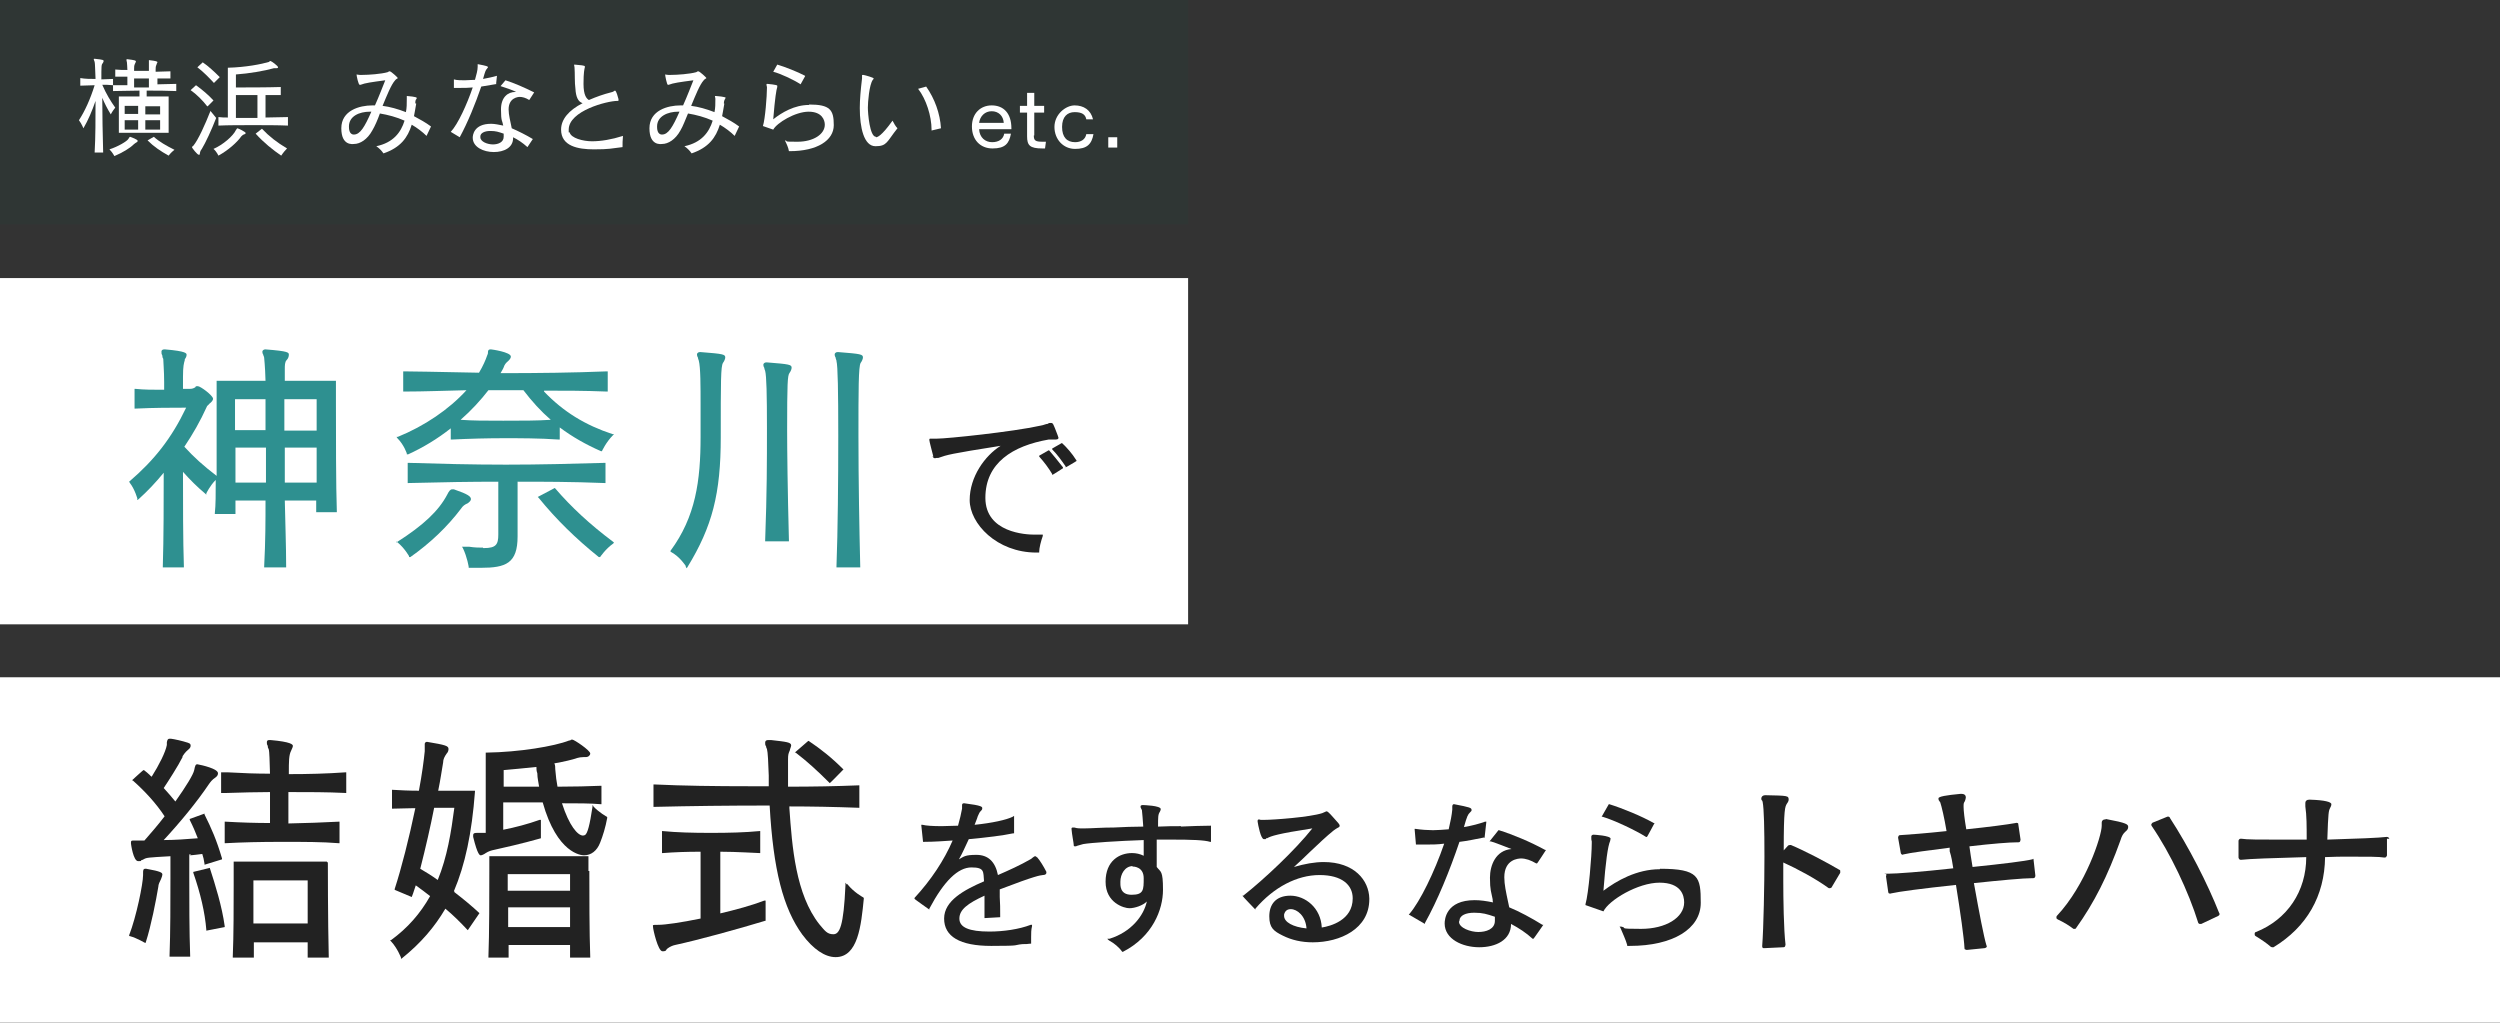 <?xml version="1.0" encoding="UTF-8"?>
<svg id="_レイヤー_1" data-name="レイヤー_1" xmlns="http://www.w3.org/2000/svg" version="1.1" viewBox="0 0 557.4 228">
  <rect x="0" y="0" width="557.4" height="228" fill="#333333" stroke="none"/>
  <!-- Generator: Adobe Illustrator 29.3.1, SVG Export Plug-In . SVG Version: 2.1.0 Build 151)  -->
  <defs>
    <style>
      .st0 {
        fill: #2e9090;
      }

      .st1 {
        fill: #2f3835;
        fill-rule: evenodd;
        isolation: isolate;
        opacity: .8;
      }

      .st2 {
        fill: #fff;
      }

      .st3 {
        fill: #222;
      }
    </style>
  </defs>
  <g id="_レイヤー_2">
    <g id="_レイヤー_1-2">
      <path class="st2" d="M0,151v77h557.4v-77H0ZM264.9,62H0v77.2h264.9V62Z"/>
      <g>
        <g>
          <path class="st0" d="M30.6,111.2v.3l.3-.2c2-1.8,3.8-3.7,5.6-5.9,0,5.7,0,14.7-.2,20.9v.2h4.7v-.2c-.2-5.6-.2-14.8-.2-21.1,1.6,1.8,3.1,3.3,5,4.9l.2.2v-.3c0,0,.8-1.7,2.1-3,0,3,0,5.7-.2,7.4v.2h4.6v-3h6.7c0,4.3,0,9-.3,14.7v.2h4.9v-.2c0-4.6-.2-9.7-.3-14.7h7v2.6h4.6v-.2c-.2-5.2-.2-17.7-.2-24.4v-4.7h-11.4v-2.6c0-.8,0-1.6.4-2s.5-.9.5-1.2c0-.5,0-.8-5.2-1.2h0c-.6,0-.7.4-.7.5s0,.4.2.7c0,.2.2.4.2.7s.2,1.5.3,5.1h-10.9v21.2c-3-2.3-5-4.1-7.2-6.5,1.9-2.8,3.6-5.8,5-8.9,0-.2.4-.4.6-.7.4-.3.8-.7.8-1.1,0-.7-2.8-2.8-3.4-2.8s-.4,0-.5.2c-.4.3-.8.4-1.3.4h-1.5v-2.7c0-2.4.2-3,.4-3.7v-.2c.3-.4.4-.7.4-1s0-.8-4.8-1.2h-.2c0,0-.6,0-.6.5s0,.5.2.9c0,.2,0,.4.2.7,0,.8.2,2.6.2,5.2v1.7h-.6c-1.8,0-3.9,0-5.8-.2h-.2v4.4h.2c4.1-.2,8.3-.2,10.3-.2h1c-3.2,6.7-7,11.6-12.6,16.4h-.1c0,0,.1.3.1.3,1.2,1.5,1.8,3.8,1.8,3.8h0v-.2ZM63.4,96v-7h7.2v7s-7.2,0-7.2,0ZM70.6,99.7v7.9h-7.1v-7.8h7.2,0ZM52.4,96v-7h6.8v6.9h-6.9.1ZM59.3,99.7v7.9h-6.8v-7.8h6.9-.1Z"/>
          <path class="st0" d="M121.4,87.1c4.4,0,8.9,0,13.9.2h.2v-4.5h-.2c-7.5.3-15.2.4-23.7.4.2-.4.5-.8.7-1.3.2-.6.4-.9,1.1-1.5.3-.3.5-.6.5-.9,0-1-4.3-1.6-4.4-1.6h-.2c-.4,0-.5.3-.5.6s0,.4-.2.8c-.3.9-.9,2.3-1.8,3.8-8.4-.2-16.7-.3-16.7-.3h-.2v4.5h.2c4.5,0,9.3-.2,13.9-.3-3.9,4.3-9.4,8-15.3,10.4h-.3c0,0,.2.3.2.3,1.5,1.5,2.1,3.4,2.1,3.4v.2h.3c3.3-1.5,6.6-3.5,9.5-5.8v2.5h.2c4.1-.2,8.1-.3,11.7-.3s7.8,0,12.2.3h.2v-2.7c2.8,2.1,5.8,3.8,9.2,5.3h.2s.9-2,2.5-3.6l.2-.2h-.3c-6.1-2-11-5-15.3-9.5h0v-.2ZM122.8,93.6c-3,.2-6.3.2-10.6.2s-6.7,0-9.5-.2c2.4-2.1,4.5-4.4,6.2-6.6h7.8c1.9,2.5,3.9,4.7,6.1,6.6Z"/>
          <path class="st0" d="M88.4,120.7l.2.2c1.6,1.3,2.6,3.1,2.6,3.1v.2h.3c4.4-3.1,8.2-6.7,11.3-10.8.4-.6.8-.9,1.5-1.2.4-.3.7-.6.7-.9,0-.6-.6-1.1-3.8-2.2h-.4c-.4,0-.7.4-1.1,1.2-1.9,3.6-5.3,6.8-11.1,10.5l-.2.2h0v-.3Z"/>
          <path class="st0" d="M107.7,122.1c-.8,0-1.8,0-3.1-.2-.4,0-.9,0-1.3,0h-.3l.2.3c1,2.1,1.3,4.2,1.3,4.2v.2h2.7c5.6,0,8.2-1,8.2-7v-12.2c5.7,0,11.8,0,19.4.3h.2v-4.5h-.2c-6.9.2-14.4.4-22,.4s-15.2-.2-21.7-.4h-.2v4.5h.2c7.7-.2,14-.3,20-.3v11.8c0,2.2-.5,3-3.2,3h-.2Z"/>
          <path class="st0" d="M123.5,108.9h0c0,0-3.6,1.9-3.6,1.9l.2.2c4,4.9,8.3,9.1,13.4,13.2h.2c0,0,.1,0,.1,0,0,0,1.2-1.8,2.9-3l.2-.2-.2-.2c-5.2-3.9-9.3-7.7-13-12h0Z"/>
          <path class="st0" d="M152.9,126.4l.2.3.2-.3c5.5-9,7.4-16.3,7.4-28.9s0-15.8.5-16.6c.3-.4.5-.9.5-1.2,0-.7-.4-.8-5.5-1.2h-.1c-.6,0-.7.4-.7.5s0,.4.2.7c0,.2.1.4.2.7.4,1.5.4,5.7.4,10v7c0,9.8-1.1,17.8-6.7,25.4v.2c-.1,0,0,0,0,0,2.1,1.1,3.4,3.2,3.4,3.2h0Z"/>
          <path class="st0" d="M170.6,82.7c.3,1.1.4,5.3.4,12.8s0,14.2-.4,25v.2h5.3v-.2c-.3-11.4-.4-20.2-.4-24.5,0-10.6.1-12.2.5-12.8.3-.4.5-.9.5-1.2,0-.7-.4-.8-5.5-1.2h-.1c-.6,0-.7.4-.7.5s0,.4.2.7c0,.2.1.4.2.7h0Z"/>
          <path class="st0" d="M186.5,80.5c.3,1.1.4,6.7.4,16.7s-.1,21.2-.4,29.1v.2h5.3v-.2c-.2-8.2-.4-19.1-.4-29.1s0-15.6.5-16.3c.3-.4.5-.9.5-1.2,0-.7-.4-.8-5.5-1.2h-.1c-.6,0-.7.4-.7.5s0,.4.2.7c0,.2.1.4.2.7h0Z"/>
          <path class="st3" d="M207.9,101.6c.1.4.3.7.9.5,0,0,.2,0,.4,0,2-.7,2.5-.9,13.9-2.7-3.5,2.2-6.9,6.9-6.9,12.1s6,11.7,14.9,11.7h.6v-.2c0-.8.4-2.4.8-3.5v-.3h-1.9c-1.8,0-10.9-.4-10.9-8.2s6.1-11.6,14.1-13c.6,0,1.1,0,1.4,0s.8,0,.8-.4h0c0,0-.2-.6-.2-.6-1-2.6-1-2.7-1.5-2.7s-.4,0-.7.2c-.4,0-.9.3-1.6.4-6.3,1.4-20.9,2.9-23.1,2.9h-1.4c-.2,0-.3,0-.3.3,0,.3.7,2.9.9,3.7h-.2Z"/>
          <path class="st3" d="M233.9,100.4h-.1c0,0-2.1,1.2-2.1,1.2v.2c1.1,1.2,2.2,2.7,2.9,3.9v.2c.1,0,2.4-1.5,2.4-1.5v-.2c-1.1-1.4-2.2-2.8-3.1-3.8h0Z"/>
          <path class="st3" d="M239.9,102.5c-.8-1.3-2.1-2.8-3.1-3.7h-.1c0,0-2.1,1.2-2.1,1.2v.2c1.1,1.1,2.1,2.5,3,3.8v.2c.1,0,2.4-1.4,2.4-1.4v-.2c-.1,0,0,0,0,0h0Z"/>
          <path class="st3" d="M42.1,190.7c1,0,2-.2,3-.3.2.6.4,1.4.5,2.2v.2l3.9-1.2v-.2c-1.2-4.1-2.4-6.8-3.9-9.8v-.2l-3.3,1.2v.2c.8,1.6,1.3,2.8,1.8,4.1-2.5.2-5.2.4-7.6.4h0c3.8-4.1,7.4-8.5,10.1-12.5.3-.4.6-.9,1.5-1.5.4-.3.5-.6.5-.9,0-1-3.5-1.8-4.6-2-.4,0-.5.3-.7,1.3s-1.8,3.6-4.2,7c-.8-1-1.7-2-2.6-3,1-1.5,3.2-4.9,4.2-6.9v-.2c.3-.4.5-.8,1.2-1.4.4-.3.6-.6.6-.9s0-.5-.6-.7c-1.2-.4-3-.8-3.8-.9h-.3c-.4,0-.5.3-.6.8,0,.2,0,.4,0,.6-.3,1.6-1.7,4.4-3.4,7.1,0-.1-.3-.2-.4-.4-.4-.4-.8-.7-1.3-1.1h-.1c0-.1-2.6,2.3-2.6,2.3h.2c2.7,2.4,5.2,5.1,7.1,8-1.6,2.1-3.2,3.9-4.5,5.4h-2.3c-.5,0-.7,0-.7.4v.3s.5,3.9,1.6,3.9.4-.1.7-.2c.1,0,.3-.1.5-.2.7-.4.8-.4,6-.7v5c0,5.1,0,12-.2,17.2v.2h4.6v-.2c-.2-5.3-.2-12.4-.2-17.6v-5h.4l-.3.2ZM37.5,165.2h0Z"/>
          <path class="st3" d="M46.8,193.7v-.2l-3.7.9v.2c1.6,4.6,2.6,8.9,2.9,12.7v.2l4.1-.8v-.2c-.6-4.4-2.1-9.2-3.3-12.9h0Z"/>
          <path class="st3" d="M32.7,193.7h-.3c-.5,0-.5.4-.5,1v.4h0c0,1.9-1.5,9.3-3.1,13.4v.2h.1c1.8.5,3.3,1.5,3.4,1.5h.2c0,.1,0-.1,0-.1,1.2-3.7,2.3-9.4,2.8-12.4,0-.5.3-1.1.6-1.7.2-.5.3-.8.3-1,0-.4-.2-.7-3.6-1.3h0Z"/>
          <path class="st3" d="M72.9,192.3v-.2h-20.8v5.3c0,4.4,0,11.2-.2,15.9v.2h4.7v-.2c0-1.1,0-2.2,0-3.2h12v3.4h4.7v-.2c-.2-7.9-.2-20.9-.2-21.1h0ZM68.6,196.3v9.6h-12.1v-9.6h12.2,0Z"/>
          <path class="st3" d="M64.4,172.5c0-2.8,0-4.1.5-5.1.2-.5.4-.8.4-1.1s-.4-.9-5-1.3h-.2c-.2,0-.6,0-.6.5s0,.4.2.8c0,.2,0,.4.2.7.2.6.2,2.8.3,5.5-3,0-6-.1-9.4-.3h-1.5v4.6h1.3c3.4-.1,6.6-.2,9.6-.2v6.9c-3.2,0-6.4-.1-9.9-.3h-.2v4.8h.2c3.7-.2,7.6-.3,12.6-.3s8.9,0,12.6.3h.2v-4.8h-.2c-3.6.2-7.1.3-11.2.4v-7c4.6,0,8.6,0,12.7.2h.2v-4.6h-.2c-4.2.3-8.3.4-12.6.4h0Z"/>
          <path class="st3" d="M131.2,194.2v-3.3h-22.1v3.4c0,4.9,0,14.1-.2,19v.2h4.5v-2.8h13.7v2.8h4.5v-.2c-.2-5.2-.2-14.2-.2-19.1h-.2ZM127.1,202.3v4.4h-13.8v-4.4h13.9,0ZM127.1,194.9v3.7h-13.9v-3.7h13.9Z"/>
          <path class="st3" d="M101.2,198.7c2.5-5.9,4-12.9,4.7-22.2v-.2h-8.2c.5-2.4.8-4.6,1.1-6.3,0-.7.3-1.3.8-2,.3-.3.4-.7.4-1,0-.7-.6-.9-4.8-1.6h0c0,0-.5,0-.5.5s0,.3,0,.4v1.2c-.2,2-.6,5.1-1.3,8.8-2.2,0-4.2-.1-5.8-.2h-.2v4.2h.2c1.4,0,2.9-.1,4.3-.1h.7c-1.4,6.7-3.1,13.4-4.6,18v.2l3.8,1.6.3-.8c.2-.6.4-1.2.6-1.8,1.1.8,2.2,1.6,3.2,2.4-2.2,3.9-5,7.1-8.7,9.8h-.2c0,.1.2.3.2.3,1.4,1.5,2.2,3.6,2.2,3.6v.3l.3-.2c4.1-3.3,7.2-6.9,9.6-11,1.8,1.5,3.3,3,4.8,4.6l.2.2,2.6-3.8h0c-1.6-1.5-3.4-3-5.6-4.7h0v-.2ZM101.3,180.1c-.7,5.4-1.6,11-3.7,16.1-1.4-1-2.7-1.8-3.9-2.5,1.2-4.7,2.3-9.5,3.1-13.6h4.5Z"/>
          <path class="st3" d="M132.4,179.8l-.3-.3v.4c-.6,4-1.1,6-1.7,6.3-.1,0-.3.1-.4.1-1.2,0-3.1-2.2-4.7-7.2,3.3,0,6.4,0,8.6.2h.2v-4.1h-.2c-2.4.1-6.1.2-9.6.2h0c-.2-1-.4-2.5-.5-3.9,0-.4,0-.9-.2-1.3,2.2-.4,4-.8,5.1-1.2.3-.1.9-.2,1.4-.2h.5c.6,0,1-.4,1-.8,0-.7-3.6-3.1-4-3.1s-.3.1-.5.2h-.2c-3.3,1.3-11.2,2.6-18.4,2.7h-.2v17.9h-1.9c-.4,0-.9,0-.9.5s0,.2,0,.4c1,4.1,1.5,4.1,1.7,4.1s.7-.2,1.1-.5c.6-.4,1.3-.6,1.8-.7,1.8-.4,6.3-1.4,10.5-2.6h0v-4.1h-.3c-2.5.9-5.5,1.7-8.1,2.2v-6.1h8.8c3.2,11.4,8.6,11.8,9.2,11.8,1.6,0,2.9-1,3.6-2.8.6-1.5,1.2-3.4,1.6-5.6h0c0-.1-.1-.2-.1-.2,0,0-1.7-.9-3.1-2.4h0ZM120.2,175.4h-7.9v-3.7c2-.2,4.7-.4,7.3-.7,0,.4,0,.9.2,1.4,0,1.1.3,2.2.4,3Z"/>
          <path class="st3" d="M184.9,174.6h.1c0,.1,3.1-3.1,3.1-3.1h-.1c-2.6-2.6-5-4.5-7.7-6.3h-.1l-3,2.6h.2c2.6,2,4.8,4,7.6,6.8h-.1Z"/>
          <path class="st3" d="M188.8,197.2l-.3-.4v.6c-.4,9.1-1.3,10.9-2.7,10.9s-1.9-.8-3.1-2.2c-5.3-6.7-6.1-17.3-6.7-25.9v-.4c4.8,0,10,.1,15.4.3h.2v-5h-.2c-4.9.2-10.2.3-15.7.3v-6.1c0-1.1.1-1.3.4-2,0-.2.1-.3.1-.4.1-.3.2-.5.2-.7,0-.7-1-.8-4.5-1.2h-.6c-.5,0-.7.2-.7.6s0,.5.2.8c0,.2.1.4.2.6.2.7.3,3,.4,5.9v2.4h-4.1c-7.9,0-15.1-.1-21.4-.4h-.2v5h.2c8-.2,16.6-.3,25.7-.3.8,14.3,3,22.9,7.3,28.8,2.4,3.2,5,5,7.4,5,5,0,5.7-7,6.3-13.1h0c0-.1-.1-.2-.1-.2,0,0-2.1-1.1-3.6-3h0Z"/>
          <path class="st3" d="M160.6,203.7v-13.8c3.6,0,8.2.3,8.7.3h.2v-4.9h-.2c-3.1.3-6.7.4-10.8.4s-7.7-.1-10.7-.4h-.2v4.9h.2c2.5-.2,5.3-.3,8.4-.3v14.9c-4.4.9-7.9,1.4-9.4,1.4s-1.2,0-1.2.5,1.1,5.4,2.1,5.4.7-.3,1.1-.6c.5-.4,1.2-.7,1.7-.8,5.1-1.1,14.2-3.6,20.1-5.4h.1v-4.5h-.3c-2.9,1.1-6.2,2-10,2.9h.2Z"/>
          <path class="st3" d="M231.1,191.1c0-.1-.2-.2-.3-.2s-.3.1-.4.2-.3.2-.5.4c-2.4,1.4-5.1,2.6-7.4,3.6-.6-3-2.2-4.5-4.8-4.5s-2.8.4-3.9,1c.8-1.4,1.4-2.8,2.2-4.5,4.3-.4,7.5-.8,9.9-1.3h.2v-3.9l-.3.2c-1.4.7-4.6,1.4-8.5,1.8.2-.6.5-1.2.7-1.9.3-.7.4-.9.7-1.2s.3-.4.3-.6c0-.3,0-.6-4-1.1h-.1c-.3,0-.4.2-.4.4v.6c0,.2,0,0,0,0v.2c-.2,1.1-.5,2.4-.9,3.8-1.3,0-2.5.1-3.6.1-2.1,0-3.5-.1-4.3-.3h-.3l.4,3.8h.2c2.3,0,4.9-.2,6.4-.3-1.9,4.4-4.8,8.8-8.5,12.8v.2c-.1,0,3.3,2.4,3.3,2.4v-.2c3.3-6.2,6.4-9.2,9.4-9.2s2.6,1,2.8,3.1c-4.4,1.9-8.9,4.3-8.9,8.3s3.5,6.1,10.5,6.1,4.8-.2,7-.4c.6,0,1.1,0,1.7-.1h.2v-1.5c0-.8,0-1.6.2-2.4v-.3h-.3c-2.6,1-6.1,1.5-9.2,1.5-4.5,0-6.7-.9-6.7-2.9s1.9-3.4,5.6-5.1v5l3.5-.2v-.2c0-1.6,0-3-.1-4.3v-1.7c8.1-3.1,8.9-3.1,9.6-3.2.5,0,.8-.2.8-.5s0-.2-.1-.4c-.4-.8-1.4-2.5-2-3.1h0Z"/>
          <path class="st3" d="M263.3,184.2c-1.5,0-3.2,0-5.1.1,0-2.2,0-2.7.4-3.3.1-.2.2-.4.2-.6,0-.8-3.9-.9-3.9-.9h-.1c-.1,0-.5,0-.5.3s0,.2.1.4c0,.1.1.2.2.4.1.8.2,2.3.3,3.7-2.2,0-4.5.1-6.5.2-2.7,0-5.1.2-6.6.2h-.8c-.7,0-1.2-.1-1.5-.2h-.3c-.2,0-.3.1-.3.3h0c.1,1.3.5,3.2.5,3.6h0c0,.2,0,.3.3.3s.2,0,.4-.1c.3-.1.7-.2,1.4-.4,1.7-.3,7.7-.7,13.5-.9v3.5c-.8-.4-1.7-.6-2.6-.6-2.8,0-5.9,1.7-5.9,6.4s4.1,5.9,5.3,5.9,3-.6,3.9-1.5c-.7,3.2-3.5,6.8-8.3,8.3h-.5c0,.1.4.4.4.4,1.1.6,2.2,1.5,2.9,2.5h.1c0,.1.1,0,.1,0,6.6-3.4,8.9-9.4,8.9-13.8s-.5-3.9-1.4-5.1v-6.1h3.3c4.5,0,7.3.1,8.6.5h.2v-3.6h-.2c-1.9,0-4.2.1-6.7.2h.2ZM252.5,193.2c.2,0,2.5,0,2.5,2.6s0,3.7-2.7,3.7-2.5-2.2-2.5-2.9c0-1.7,1-3.5,2.8-3.5h-.1Z"/>
          <path class="st3" d="M295.2,192.2c-2.1,0-4.3.4-6.7,1.1,1.2-1.1,2.4-2.2,3.5-3.3,1.9-1.8,3.8-3.6,5.3-4.8.4-.3.7-.5.9-.6.2-.1.5-.2.5-.5s-.4-.7-1.3-1.7c-1.3-1.5-1.5-1.5-1.6-1.5s-.2,0-.3.1c-.1,0-.4.2-.7.3-2.8.9-10.8,1.5-13,1.5s-.6,0-.8-.1h-.3c-.2,0-.3.1-.3.3v.2c.1.7.7,3.9,1.4,3.9s.3,0,.5-.2h.2c.9-.5,2.3-1,10.1-2.2-3.8,4.8-10.7,11.3-15.4,15h-.2c0,.1,2.9,3.1,2.9,3.1v-.2c4.1-4.8,9.3-7.5,14.3-7.5s7.4,2.2,7.4,5.2c0,4.9-5,6.2-6.9,6.5-.2-4.4-3.7-7.1-7-7.1s-4.7,2-4.7,4.6,1,3.3,3,4.3,4.2,1.5,6.7,1.5c6.1,0,12.6-3,12.6-9.6v-.2c-.1-4-3.3-8.1-10.2-8.1h.1ZM291.3,207c-3-.3-5-1.4-5-2.8s0-.2,0-.3c.2-.8.7-1.2,1.5-1.2,1.4,0,3.3,1.5,3.5,4.3h0Z"/>
          <path class="st3" d="M330.9,186.8h.1l.4-3.6h-.3c-1.4.5-2.9.9-4.7,1.2.7-2.5.9-2.8,1.3-3.2s.4-.4.4-.6c0-.5-.3-.6-3.9-1.3h0c-.4,0-.4.4-.4.6v.6c-.1,1.2-.4,2.7-.8,4.4-1.4.1-2.5.2-3.5.2s-2.7-.1-3.9-.3h-.2l.3,3.5h2.2c1.2,0,2.6,0,4.1-.2-2.2,6.4-5.4,12.9-7.7,15.6l-.2.2,3.6,2.1v-.2c2.8-5,5.5-11.6,7.7-18.1,1.7-.2,3.6-.6,5.6-1h-.1Z"/>
          <path class="st3" d="M339.1,191.4c1.1,0,2.2.4,3.4,1.1h.2c0,.1,2-3,2-3h-.2c-3.3-1.8-7.1-3.4-10.3-4.4h-.1l-2,2.5h.3c1.3.4,3.3,1.2,4.6,1.7-3.5.3-4.8,3.6-4.8,6.4s.3,3.2.6,4.8c0,.2,0,.5.1.7-1.5-.3-2.8-.5-4.1-.5-6.4,0-6.7,4.3-6.7,5.2,0,3.5,4,5.3,7.7,5.3s7.1-1.6,7.1-5.2c1.7.9,3.4,2,4.8,3.3h.2c0,.1,2.2-3.1,2.2-3.1h-.2c-2.4-1.5-5.2-3-7.4-3.9-.1-.5-.2-.9-.3-1.4-.4-1.9-.8-3.7-.8-5.3,0-4,3.1-4.2,3.8-4.2h-.1ZM325.4,205.4v-.2c.1-1.1,1.4-1.7,3.3-1.7s2.8.3,4.6.9v.9c0,1.9-2,2.5-3.7,2.5s-4.3-.9-4.3-2.3,0,0,0-.1h.1Z"/>
          <path class="st3" d="M367,186.6h.2c0,.1,1.7-3.1,1.7-3.1h-.2c-2.6-1.5-7-3.3-9.9-4.2h-.1l-1.6,2.8h.2c2.7.8,7.5,3.1,9.7,4.5h0Z"/>
          <path class="st3" d="M370.1,193.8c-5.2,0-9.7,2.6-12.6,4.8.5-6.6,1-10,1.5-11.1,0-.2.1-.4.1-.5,0-.7-3.7-.9-3.8-.9-.3,0-.5.2-.5.4v.4c0,.2,0,.4.1.7v.4c0,2.8-.7,11.2-1.4,13.6v.2l4,1.4h0c1.2-2.5,7.7-6.4,12.5-6.4s5.5,2.8,5.5,4.4c0,3.4-4.1,5.9-9.6,5.9s-2.9-.2-4.4-.5h-.4l.2.3c.5,1.2,1.2,2.7,1.5,3.8v.2h.6c9.6,0,15.8-3.8,15.8-9.6s-.4-7.6-9.1-7.6h0Z"/>
        </g>
        <g>
          <path class="st3" d="M410.4,194.1c-3.4-2-8-4.4-11.1-5.7-.2,0-.4,0-.6.1l-1,1.1c0-9.4.3-9.7.7-10.4.3-.4.4-.7.4-.9,0-.9-.2-.9-5.1-1h-.1c-.8,0-.9.6-.9.7,0,.2,0,.4.2.5,0,.1.1.2.1.3.3,1.5.4,6,.4,12.2s-.2,16.1-.5,19.9c0,.1,0,.3.1.4,0,.1.2.1.4.1h0l4.2-.2c.1,0,.3,0,.4-.2,0-.1.1-.2.1-.4-.4-3.3-.5-10.3-.5-14.2s0-1.7,0-2.5v-1.6c3.1,1.4,7.2,3.6,10.1,5.7.1,0,.3.1.4,0,.1,0,.3-.1.3-.2l1.9-3.2v-.4c0-.2-.1-.2-.2-.3h0l.3.2Z"/>
          <path class="st3" d="M453.5,191.6c-.1,0-.3-.1-.4,0-1.6.4-6.5,1-13.3,1.7-.1-.8-.3-1.7-.4-2.5-.1-.7-.2-1.4-.3-2.1,5.1-.6,9-.9,10.7-.9h.2c.1,0,.3,0,.4-.2,0-.1.1-.2.1-.4l-.5-3.4c0-.1,0-.3-.2-.3s-.2-.1-.4,0c-1.6.3-6.1.9-11,1.4-.4-2.3-.6-4.2-.6-5s0-.8.3-1.3c.1-.3.2-.6.2-.8,0-.4-.2-.8-1-.8h-.2c-3.2.3-4.9.6-4.9,1s.1.5.2.6c0,0,.1.2.2.3.3.9.9,3.4,1.4,6.4-4.6.5-8.7.8-10.3.9-.1,0-.3,0-.4.2s-.1.3-.1.4l.6,3.4c0,.1.1.2.2.3s.2.1.4,0c1.6-.4,5.7-.9,10.3-1.5v.8c.4,1.2.6,2.5.8,3.8-7.2.8-12.7,1.2-14.5,1.2s-.3,0-.4.2c0,.1-.1.3-.1.4l.5,3.5c0,.1.1.3.2.3s.3.1.4,0c1.7-.4,7-1.1,14.5-1.9,1,6.2,1.8,11.9,1.9,14.1,0,.1,0,.3.2.3,0,0,.2.1.3.1h0l4-.4c.1,0,.3-.1.4-.2s.1-.3,0-.4c-.6-2-1.6-7.2-2.8-13.9h0c5.7-.6,11-1.1,13-1.1h.2c.1,0,.3,0,.4-.2s.1-.2.1-.4l-.4-3.5c0-.1,0-.3-.2-.4h0l.3.3Z"/>
          <path class="st3" d="M483.8,182.3c-.1-.2-.4-.3-.6-.2l-3.2,1.3c-.1,0-.2.2-.3.3s0,.3,0,.4c4.2,6.1,8.3,14.8,10.4,21.6,0,.1.1.2.3.3h.4l3.8-1.8c.2-.1.4-.4.2-.6-2.6-6.6-6.8-14.8-11.1-21.4h.1Z"/>
          <path class="st3" d="M469.5,182.7h-.2c-.4,0-.7.3-.7.7s0,.2,0,.3v.4c0,2.3-3.6,13.3-10,20.1-.1.1-.1.3-.1.4,0,.2.1.3.3.4,1.3.6,2.6,1.4,3.5,2.1h.3c.1,0,.2,0,.3-.2,4-5.6,7-11.5,9.9-19.6.3-1,.6-1.4,1-1.8.5-.4.7-.7.7-1.1,0-.6-.2-.9-5-1.8h0Z"/>
          <path class="st3" d="M532.7,187.1c0-.1,0-.3-.2-.4s-.2-.1-.4-.1c-1.6.2-6.5.4-13.2.6.2-6.1.3-6.4.6-7,.2-.4.3-.6.3-.9,0-.5-1.5-.9-4.6-1h-.4c-.5,0-.8.3-.8.7s0,.3,0,.5v.3c.3,2.1.3,4.3.3,7.4h-5.9c-4.6,0-7.5,0-8.7-.2-.1,0-.3,0-.4.1s-.2.2-.2.4v3.7c0,.1.1.3.2.4s.2.1.4.1c1.7-.2,6.9-.4,14.5-.6h0c0,7.6-4.2,13.9-11.2,16.7-.2,0-.3.2-.3.4s0,.4.2.5c1.3.8,2.5,1.6,3.4,2.4,0,0,.2.1.3.1h.3c7.4-4.5,11.4-11.4,11.5-20.1h0c1.9-.1,3.8-.1,5.4-.1h0c4.1,0,6.7,0,7.8.2,0,0,.3,0,.4-.1,0-.1.2-.2.2-.4v-3.7h.4Z"/>
        </g>
      </g>
      <path class="st1" d="M0,0h264.9v50H0V0Z"/>
      <g>
        <path class="st2" d="M32.9,31.3c1.4,1.4,2.9,2.4,4.7,3.4,0,0,.5-.7,1.3-1.3-1.8-.9-3.4-1.8-4.6-2.9l-1.4.8h0Z"/>
        <path class="st2" d="M34.7,17.5h3.3v-1.6c-1.1,0-2.3.1-3.3.1v-.5c0-.4,0-.7.2-1.1,0-.2.2-.4.2-.5,0-.2-.2-.3-1.9-.5h0q0,0,0,.1c0,.1,0,.3,0,.6,0,.3,0,1,0,1.7h-3.3v-.5c0-.4,0-.7.2-1.1.1-.2.2-.4.2-.5,0-.2-.2-.3-1.9-.5h-.1q-.1,0-.1.1c0,.1,0,.3.1.6,0,.3.1.9.1,1.7-.9,0-1.8,0-2.7-.1v1.6h2.7v1.9h-3.2v-1.4c-.8,0-1.8.1-2.6.1,0-3,0-3.3.3-3.6.1-.2.2-.3.2-.5s0-.3-2-.5h0c-.1,0-.2,0-.2.1s.1.3.2.6.1,1.8.2,3.8c-1.1,0-2.3,0-3.4-.2v1.7c1.1,0,2.1-.1,3.2-.1-1,3.2-2.2,5.8-3.5,7.8.6.8,1,1.8,1,1.8,1.1-1.9,1.9-3.8,2.7-6.1,0,3.8,0,8.1-.2,11.5h1.9c-.1-3.9-.2-8.5-.2-12.2.5,1.2,1.1,2.4,1.9,3.7,0,0,.4-.8,1-1.5-1-1.4-2-3-2.9-5.1.7,0,1.6,0,2.4.1v1.3c1.9,0,3.9-.1,5.9-.1v1.3h-4.6v8.1h11.1v-8.1h-4.9v-1.3c2.2,0,4.4,0,6.6.1v-1.6c-1.4,0-2.9.1-4.2.1v-2h0l-.4.7ZM30.8,28.9h-3v-2.1h3v2.1ZM30.8,25.4h-3v-1.8h3v1.8ZM35.7,28.9h-3.3v-2.1h3.3v2.1ZM35.7,23.7v1.8h-3.3v-1.8h3.3ZM33.1,19.5h-3.2v-2h3.3v2h0Z"/>
        <path class="st2" d="M29.1,30.5h-.1c-.1,0-.2.2-.4.5-.3.5-2.3,1.7-4.2,2.3.7.7,1.1,1.5,1.1,1.5,1.9-.8,3.5-1.8,4.3-2.6.2-.2.4-.3.7-.5.1,0,.2-.2.2-.3,0-.3-1.4-.8-1.7-.9h0Z"/>
        <path class="st2" d="M58.4,28.7l-1.4,1.1c1.8,2,3.8,3.6,5.7,4.9,0,0,.5-.8,1.3-1.6-2.2-1.3-4-2.7-5.6-4.4Z"/>
        <path class="st2" d="M59.1,21.2h3.5v-1.8c-3,.1-7.8.1-10,.1v-2.9c2.9-.2,6.4-.8,8.5-1.4h.6c.2,0,.3-.1.3-.2,0-.3-1.5-1.4-1.7-1.4s-.2.1-.3.2c-1.7.5-5.2,1.2-9.2,1.3v11.1c-.7,0-1.4,0-2.1-.1v1.9c2.3-.1,5-.1,7.7-.1s5.4,0,7.8.1v-1.9c-1.6,0-3.3.1-5,.1v-5.1h0ZM57.4,26.3h-4.8v-5.1h4.8s0,5.1,0,5.1Z"/>
        <path class="st2" d="M52.9,28.6c0,0-.2.2-.3.4-.6,1.3-2.9,3.3-5,4.2.7.6,1.1,1.5,1.1,1.5,2.2-1.2,4.2-3,5.1-4.3.2-.2.4-.4.8-.5,0,0,.2-.2.2-.2,0-.3-1.7-1.1-1.9-1.1h0Z"/>
        <path class="st2" d="M46.9,24.8c-1.1,2.8-2.7,6.4-3.8,7.7-.2.2-.3.2-.3.3,0,.2,1.2,1.7,1.5,1.7s.2,0,.3-.5.3-.6.4-.8c.8-1.3,2.2-4.3,3.2-6.9l-1.3-1.6h0Z"/>
        <path class="st2" d="M46.3,23.7l1.3-1.3c-1.1-1.2-2.5-2.4-3.9-3.4l-1.2,1.1c1.3.9,2.7,2.3,3.7,3.6h.1Z"/>
        <path class="st2" d="M47.7,18.5l1.3-1.3c-1.2-1.2-2.6-2.5-3.8-3.3l-1.2,1.1c1.2.9,2.5,2.2,3.7,3.5h0Z"/>
        <path class="st2" d="M92.6,23c0-.4,0-.7.3-1v-.2c0-.2-1.9-.4-2.2-.4h0q0,0,0,.1v.5h0c0,1.1,0,2.1-.2,3-1.8-.7-3.6-1.2-5.2-1.4,1-2.4,1.9-4.7,2.8-5.7.2-.3.6-.4.6-.5s-1.5-1.5-1.8-1.5-.2.1-.5.2c-1.4.4-4.2.6-5.6.6s-.4,0-.6,0c-.3,0-.6-.1-.7-.1s0,0,0,0h0c0,.3.4,2.3.7,2.3s0,0,.2,0c1-.4,2.5-.6,5.5-1-.6,1.5-1.4,3.6-2.3,5.6h-.6c-2.8,0-6.9,1.1-6.9,5.1s2.6,3.5,2.8,3.5c1.4,0,3-1,4.1-3,.6-1,1.2-2.4,1.7-3.8,1.8.3,3.7.8,5.5,1.6-.8,2.6-2.5,4.9-6.3,5.7.6.4,1.2,1,1.6,1.6,3.8-1.3,5.4-3.5,6.3-6.4,1.2.7,2.4,1.6,3.3,2.5l1-2.1c-1.2-.9-2.5-1.6-3.8-2.3.2-.9.3-1.8.5-2.8h-.1ZM78.9,30c-1.1,0-1.1-1.4-1.1-1.8,0-2.3,2.3-3.3,4.7-3.3h.3c-1.5,3.4-2.5,5.1-3.9,5.1Z"/>
        <path class="st2" d="M110.6,18.8l.2-1.9c-1,.3-2.1.5-3.1.7.5-1.8.6-2,.9-2.3,0-.1.2-.2.2-.3,0-.2-.2-.3-2.3-.7h0s0,0,0,.2v.4c0,.8-.3,1.8-.6,2.9-.8,0-1.6.1-2.3.1s-1.8,0-2.4-.2v1.9h1.4c.9,0,1.8,0,2.8-.1-1.3,3.8-3.3,8.2-4.9,9.9l2,1.2c1.8-3.3,3.5-7.5,4.8-11.3,1.2-.2,2.3-.4,3.6-.6h-.2Z"/>
        <path class="st2" d="M115.8,21.6c.7,0,1.4.2,2.2.7l1.1-1.7c-2.2-1.1-4.5-2.1-6.4-2.7l-1.1,1.3c1,.3,2.7.9,3.5,1.3h-.2c-1.6,0-3.2,1.1-3.2,3.9s.3,2.4.5,3.6c-1-.2-1.9-.4-2.7-.4-3.9,0-4.1,2.6-4.1,3.1,0,2.1,2.4,3.2,4.7,3.2s4.3-1,4.3-3.1v-.2c1,.5,2.1,1.2,3.2,2.2l1.2-1.8c-1.5-.9-3.3-1.8-4.7-2.4-.3-1.5-.7-3-.7-4.2,0-2.6,2.1-2.8,2.5-2.8h-.1ZM112.3,30.5c0,1.2-1.2,1.7-2.4,1.7s-2.8-.6-2.8-1.6,0-.1,0-.2c0-.7.9-1.2,2.2-1.2s1.8.2,3,.6c0,0,0,.7,0,.7Z"/>
        <path class="st2" d="M126.8,29.5v-.6c0-4.2,8.6-6.4,10.8-6.4h.1c.1,0,.2,0,.2-.1v-.3c-.5-1.9-.7-1.9-.8-1.9s-.3.3-.9.4c-1.6.4-3.3,1-4.9,1.7-.5-.3-1.2-1-1.2-3.6s.2-3.3.3-3.7v-.2c0-.2-1-.3-2.3-.4h0s-.1,0-.1.1.1.3.1.6c.1,1.2,0,3.4.2,4.7.1,1.8.6,2.9,1.6,3.2-3.1,1.6-4.8,3.6-4.8,5.9,0,3.7,3.8,4.4,7.3,4.4s3.9-.2,6.4-.5c0-.7,0-1.6.1-2.5-2.5.8-4.9,1.2-6.9,1.2s-4.7-.7-5-2h-.2Z"/>
        <path class="st2" d="M161.4,23c0-.4.1-.7.3-1,0-.1.1-.2.1-.2,0-.2-1.9-.4-2.2-.4h-.1q-.1,0-.1.1c0,.1.1.3.1.5h0c0,1.1,0,2.1-.2,3-1.8-.7-3.6-1.2-5.2-1.4,1-2.4,1.9-4.7,2.8-5.7.2-.3.6-.4.6-.5s-1.5-1.5-1.8-1.5-.2.1-.5.2c-1.4.4-4.2.6-5.6.6s-.4,0-.6,0c-.3,0-.6-.1-.7-.1s0,0,0,0h0c0,.3.4,2.3.6,2.3s.1,0,.2,0c1-.4,2.5-.6,5.5-1-.6,1.5-1.4,3.6-2.3,5.6h-.6c-2.8,0-6.9,1.1-6.9,5.1s2.6,3.5,2.8,3.5c1.4,0,3-1,4.1-3,.6-1,1.1-2.4,1.7-3.8,1.8.3,3.7.8,5.5,1.6-.8,2.6-2.5,4.9-6.3,5.7.6.4,1.2,1,1.6,1.6,3.8-1.3,5.4-3.5,6.3-6.4,1.2.7,2.4,1.6,3.3,2.5l1-2.1c-1.2-.9-2.5-1.6-3.8-2.3.2-.9.3-1.8.5-2.8h-.1ZM147.6,30c-1.1,0-1.1-1.4-1.1-1.8,0-2.3,2.4-3.3,4.7-3.3h.3c-1.5,3.4-2.5,5.1-3.9,5.1h0Z"/>
        <path class="st2" d="M179.5,16.9c-1.7-.9-4.5-2-6.2-2.5l-.9,1.6c1.6.4,4.6,1.8,6.1,2.8l1-1.8h0Z"/>
        <path class="st2" d="M180.4,23.4c-3.3,0-6.1,1.7-8,3.2.4-4.9.7-6.6.9-7.2v-.3c0-.2-2.1-.4-2.2-.4s-.2,0-.2.1,0,.3.1.6v.2c0,1.8-.4,7-.9,8.5l2.3.8c.8-1.5,4.9-4,7.9-4s3.6,1.9,3.6,2.9c0,2.1-2.5,3.8-6.1,3.8s-1.8-.1-2.8-.3c.4.8.8,1.7.9,2.4h.2c6.1,0,9.8-2.4,9.8-5.8s-.8-4.6-5.5-4.6h0Z"/>
        <path class="st2" d="M195.3,30.5c-1.4,0-1.8-5.3-1.8-6.5s.3-5.1,1.1-6.2c.1-.1.2-.2.2-.3,0-.2-1.8-.7-2.3-.8h-.2q-.1,0-.1.1v.5c0,.3,0,.1,0,.2-.3,2.5-.5,4.7-.5,6.6,0,4.3.9,8.5,3.5,8.5s2.5-1,4.9-4c-.4-.4-.8-1.1-1.1-1.7-2.5,3.5-3.4,3.7-3.7,3.7h0Z"/>
        <path class="st2" d="M204.7,19.8c1.8,2.3,3,6.1,3,9.1v.2l2.1-.5c-.2-3.3-1.4-6.6-3.3-9.3l-1.8.5h0Z"/>
        <path class="st2" d="M221.1,23.5c-2.5,0-4.4,1.8-4.4,4.7s1.8,4.9,4.6,4.9,3.7-1.1,4.1-3.3h-1.5c-.2,1.2-1.2,1.9-2.7,1.9s-2.8-1-2.9-2.9h7.2v-.2c0-3.3-1.7-5.1-4.4-5.1h0ZM218.3,27.4c.2-1.5,1.3-2.6,2.8-2.6s2.6,1,2.7,2.6h-5.5Z"/>
        <path class="st2" d="M230.6,30.2v-5.1h2.2v-1.5h-2.2v-2.9h-1.6v2.9h-1.6v1.5h1.6v5.3c0,2,.6,2.7,3.4,2.7s.4,0,.6,0l.2-1.5h-.8c-1.6,0-1.9-.3-1.9-1.4h.1Z"/>
        <path class="st2" d="M239.7,31.7c-1.8,0-2.9-1.1-2.9-3.4s1.2-3.3,2.8-3.3,2.4.5,2.6,1.6h1.5c-.5-2.1-2.1-3.1-4.1-3.1s-4.5,2-4.5,4.8,2,4.9,4.6,4.9,3.7-1,4.1-3.3h-1.6c-.2,1.2-1.2,1.8-2.5,1.8h0Z"/>
        <rect class="st2" x="247.1" y="30.6" width="2" height="2.3"/>
      </g>
    </g>
  </g>
</svg>
